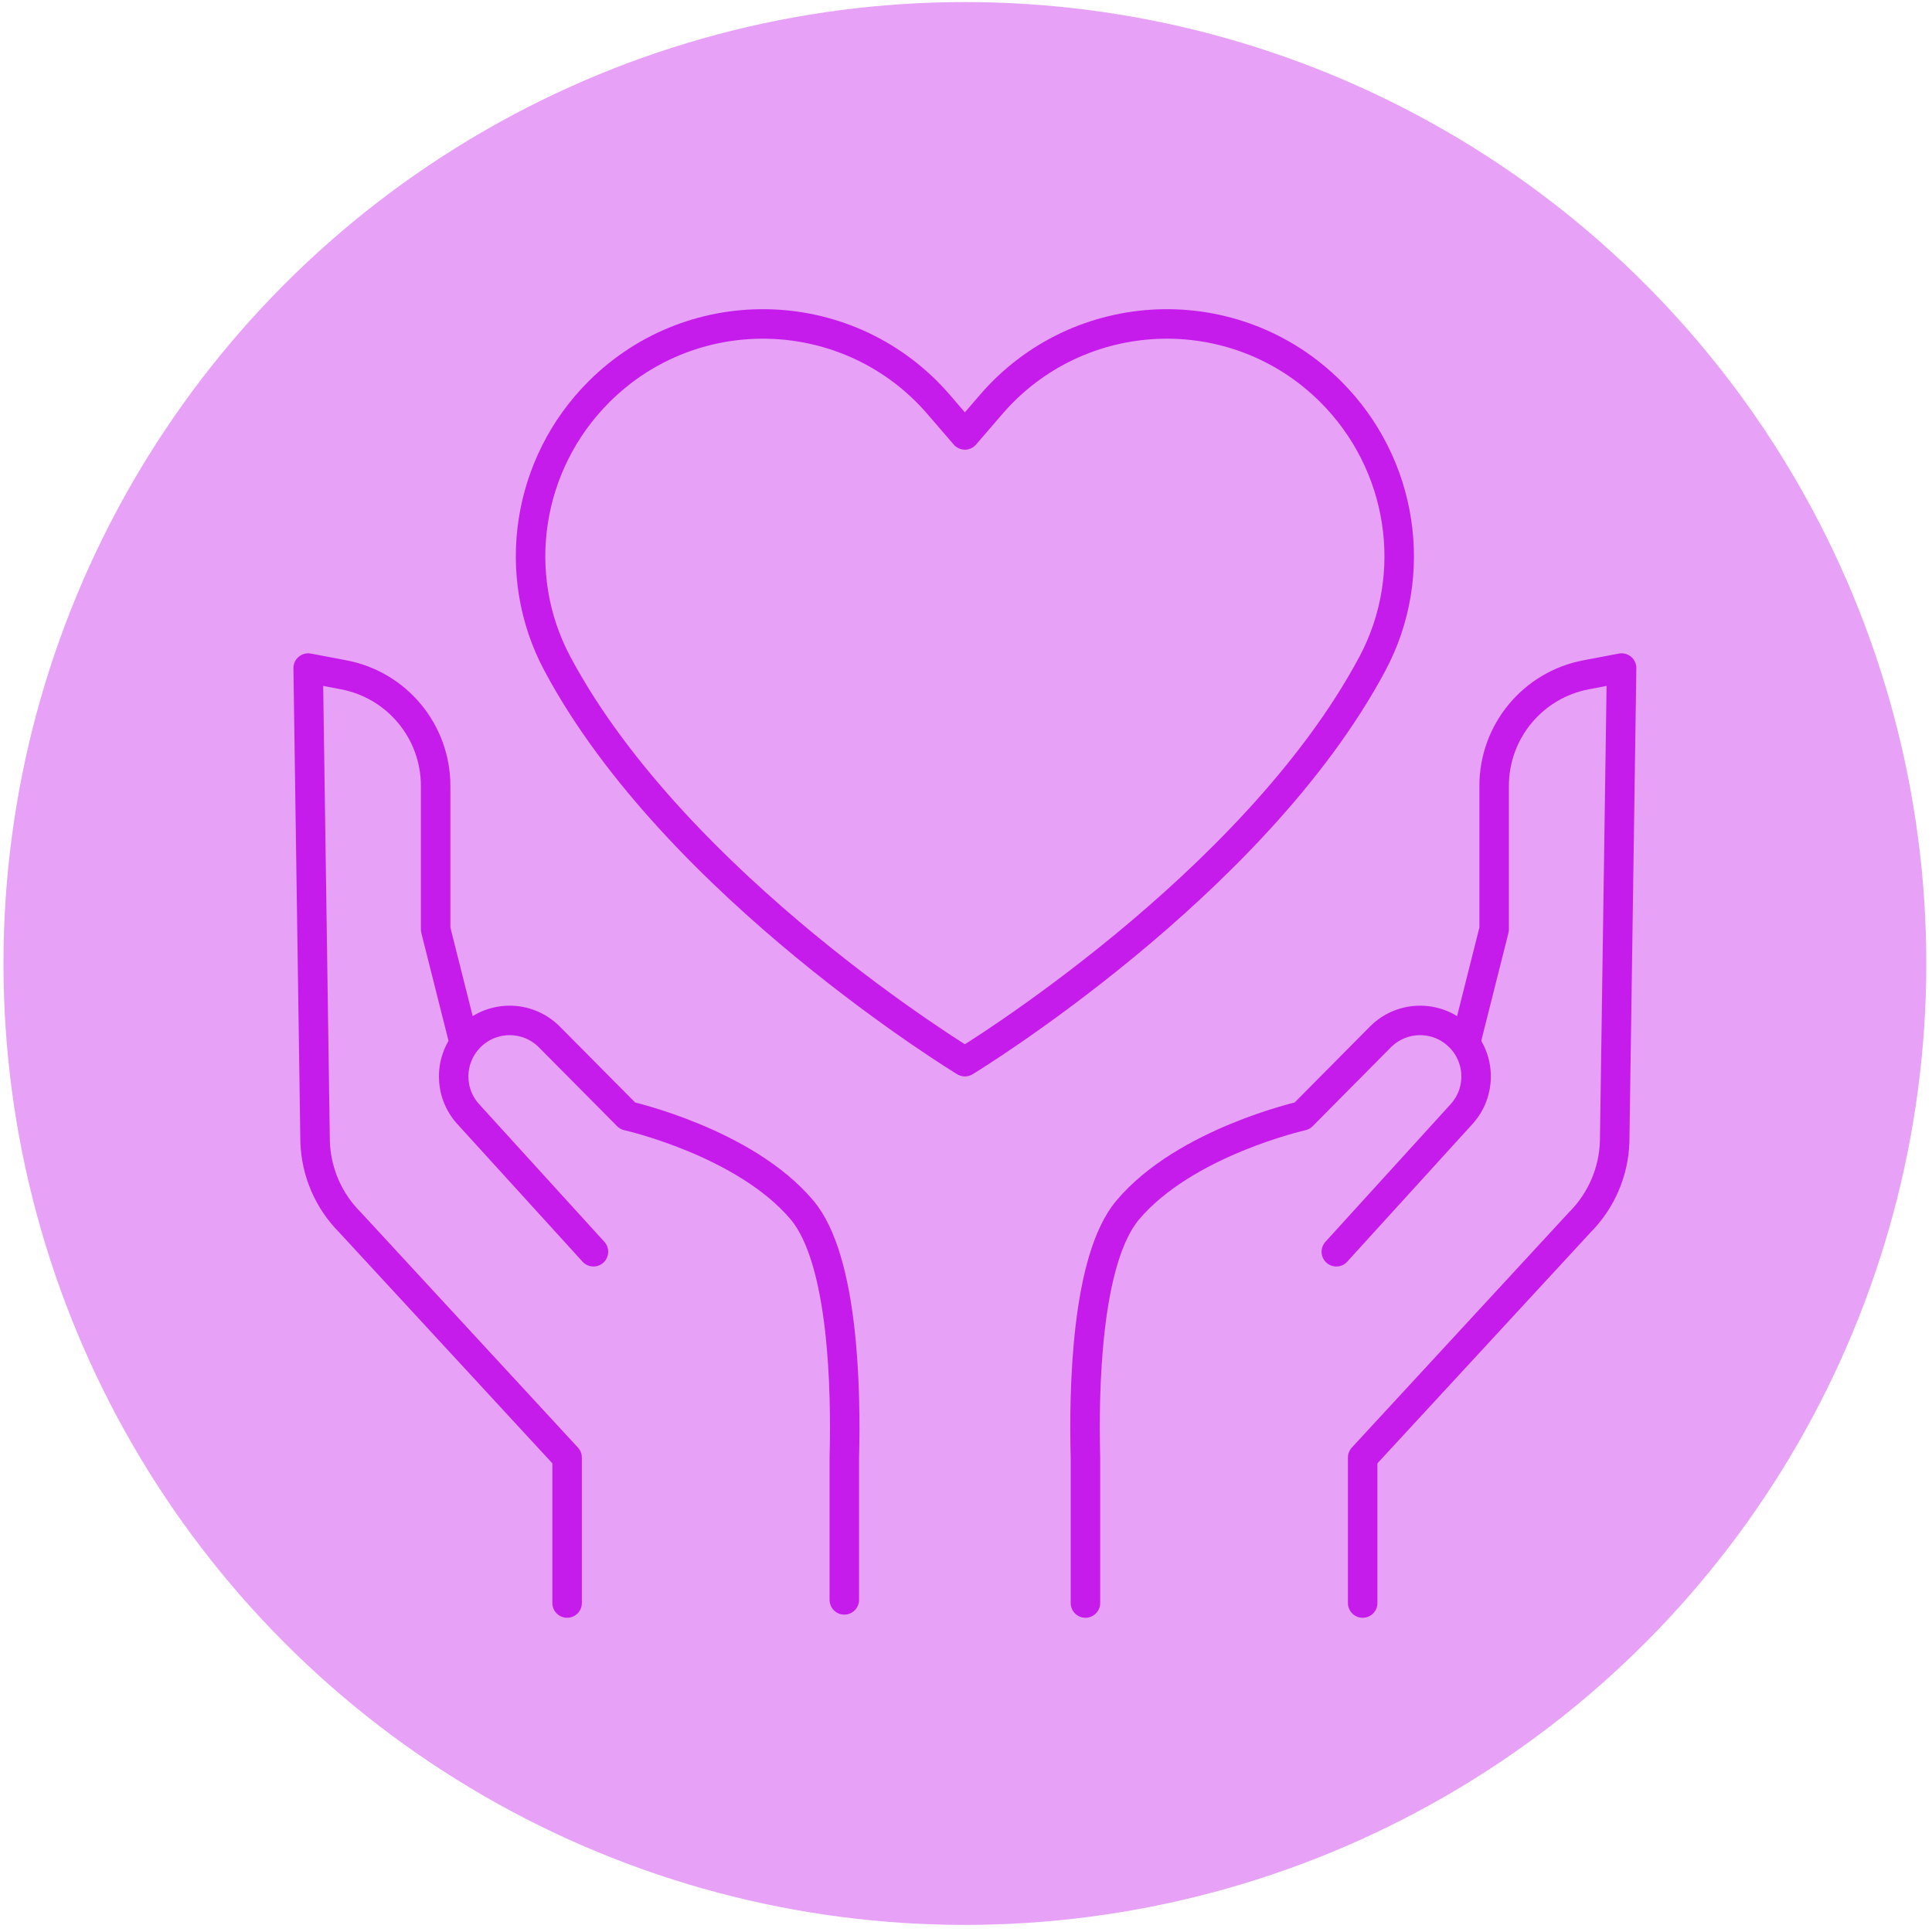 <!DOCTYPE svg PUBLIC "-//W3C//DTD SVG 1.1//EN" "http://www.w3.org/Graphics/SVG/1.1/DTD/svg11.dtd"><svg width="100%" height="100%" viewBox="0 0 228 228" version="1.1" xmlns="http://www.w3.org/2000/svg" xmlns:xlink="http://www.w3.org/1999/xlink" xml:space="preserve" xmlns:serif="http://www.serif.com/" style="fill-rule:evenodd;clip-rule:evenodd;stroke-linecap:round;stroke-linejoin:round;stroke-miterlimit:2;"><g><circle cx="113.868" cy="113.703" r="113.459" style="fill:#e7a1f7;"/><g><path d="M70.034,147.721l-14.775,-16.238c-1.15,-1.265 -1.721,-2.853 -1.721,-4.44c0,-1.635 0.599,-3.262 1.797,-4.535c2.558,-2.729 6.874,-2.786 9.507,-0.124l9.223,9.298c-0,0 13.833,3.099 20.583,11.114c4.934,5.856 5.201,21.335 4.992,29.216l-0,16.793" style="fill:none;stroke:#c51beb;stroke-width:3.48px;"/><path d="M54.775,123.031l-3.366,-13.358l-0,-16.932c-0,-6.409 -4.558,-11.913 -10.856,-13.107l-4.185,-0.794l0.818,55.884c0.115,3.584 1.578,6.979 4.107,9.517l25.632,27.771l-0,17.165" style="fill:none;stroke:#c51beb;stroke-width:3.48px;"/><path d="M157.702,147.721l14.775,-16.238c1.15,-1.265 1.721,-2.853 1.721,-4.44c-0,-1.635 -0.599,-3.262 -1.797,-4.535c-2.558,-2.729 -6.874,-2.786 -9.508,-0.124l-9.221,9.298c-0,0 -13.834,3.099 -20.584,11.114c-4.934,5.856 -5.2,21.335 -4.992,29.216l0,17.165" style="fill:none;stroke:#c51beb;stroke-width:3.48px;"/><path d="M172.962,123.031l3.365,-13.358l0,-16.932c0,-6.409 4.558,-11.913 10.856,-13.107l4.185,-0.794l-0.818,55.884c-0.113,3.584 -1.578,6.979 -4.107,9.517l-25.632,27.771l0,17.165" style="fill:none;stroke:#c51beb;stroke-width:3.48px;"/><path d="M116.952,47.746l-3.084,3.581l-3.084,-3.581c-10.392,-12.07 -28.852,-12.758 -40.114,-1.496c-8.473,8.473 -10.533,21.512 -4.89,32.083c14.029,26.281 48.088,46.957 48.088,46.957c0,0 34.059,-20.676 48.087,-46.957c5.644,-10.571 3.584,-23.61 -4.889,-32.083c-11.262,-11.262 -29.723,-10.574 -40.114,1.496Z" style="fill:none;stroke:#c51beb;stroke-width:3.48px;"/></g></g></svg>